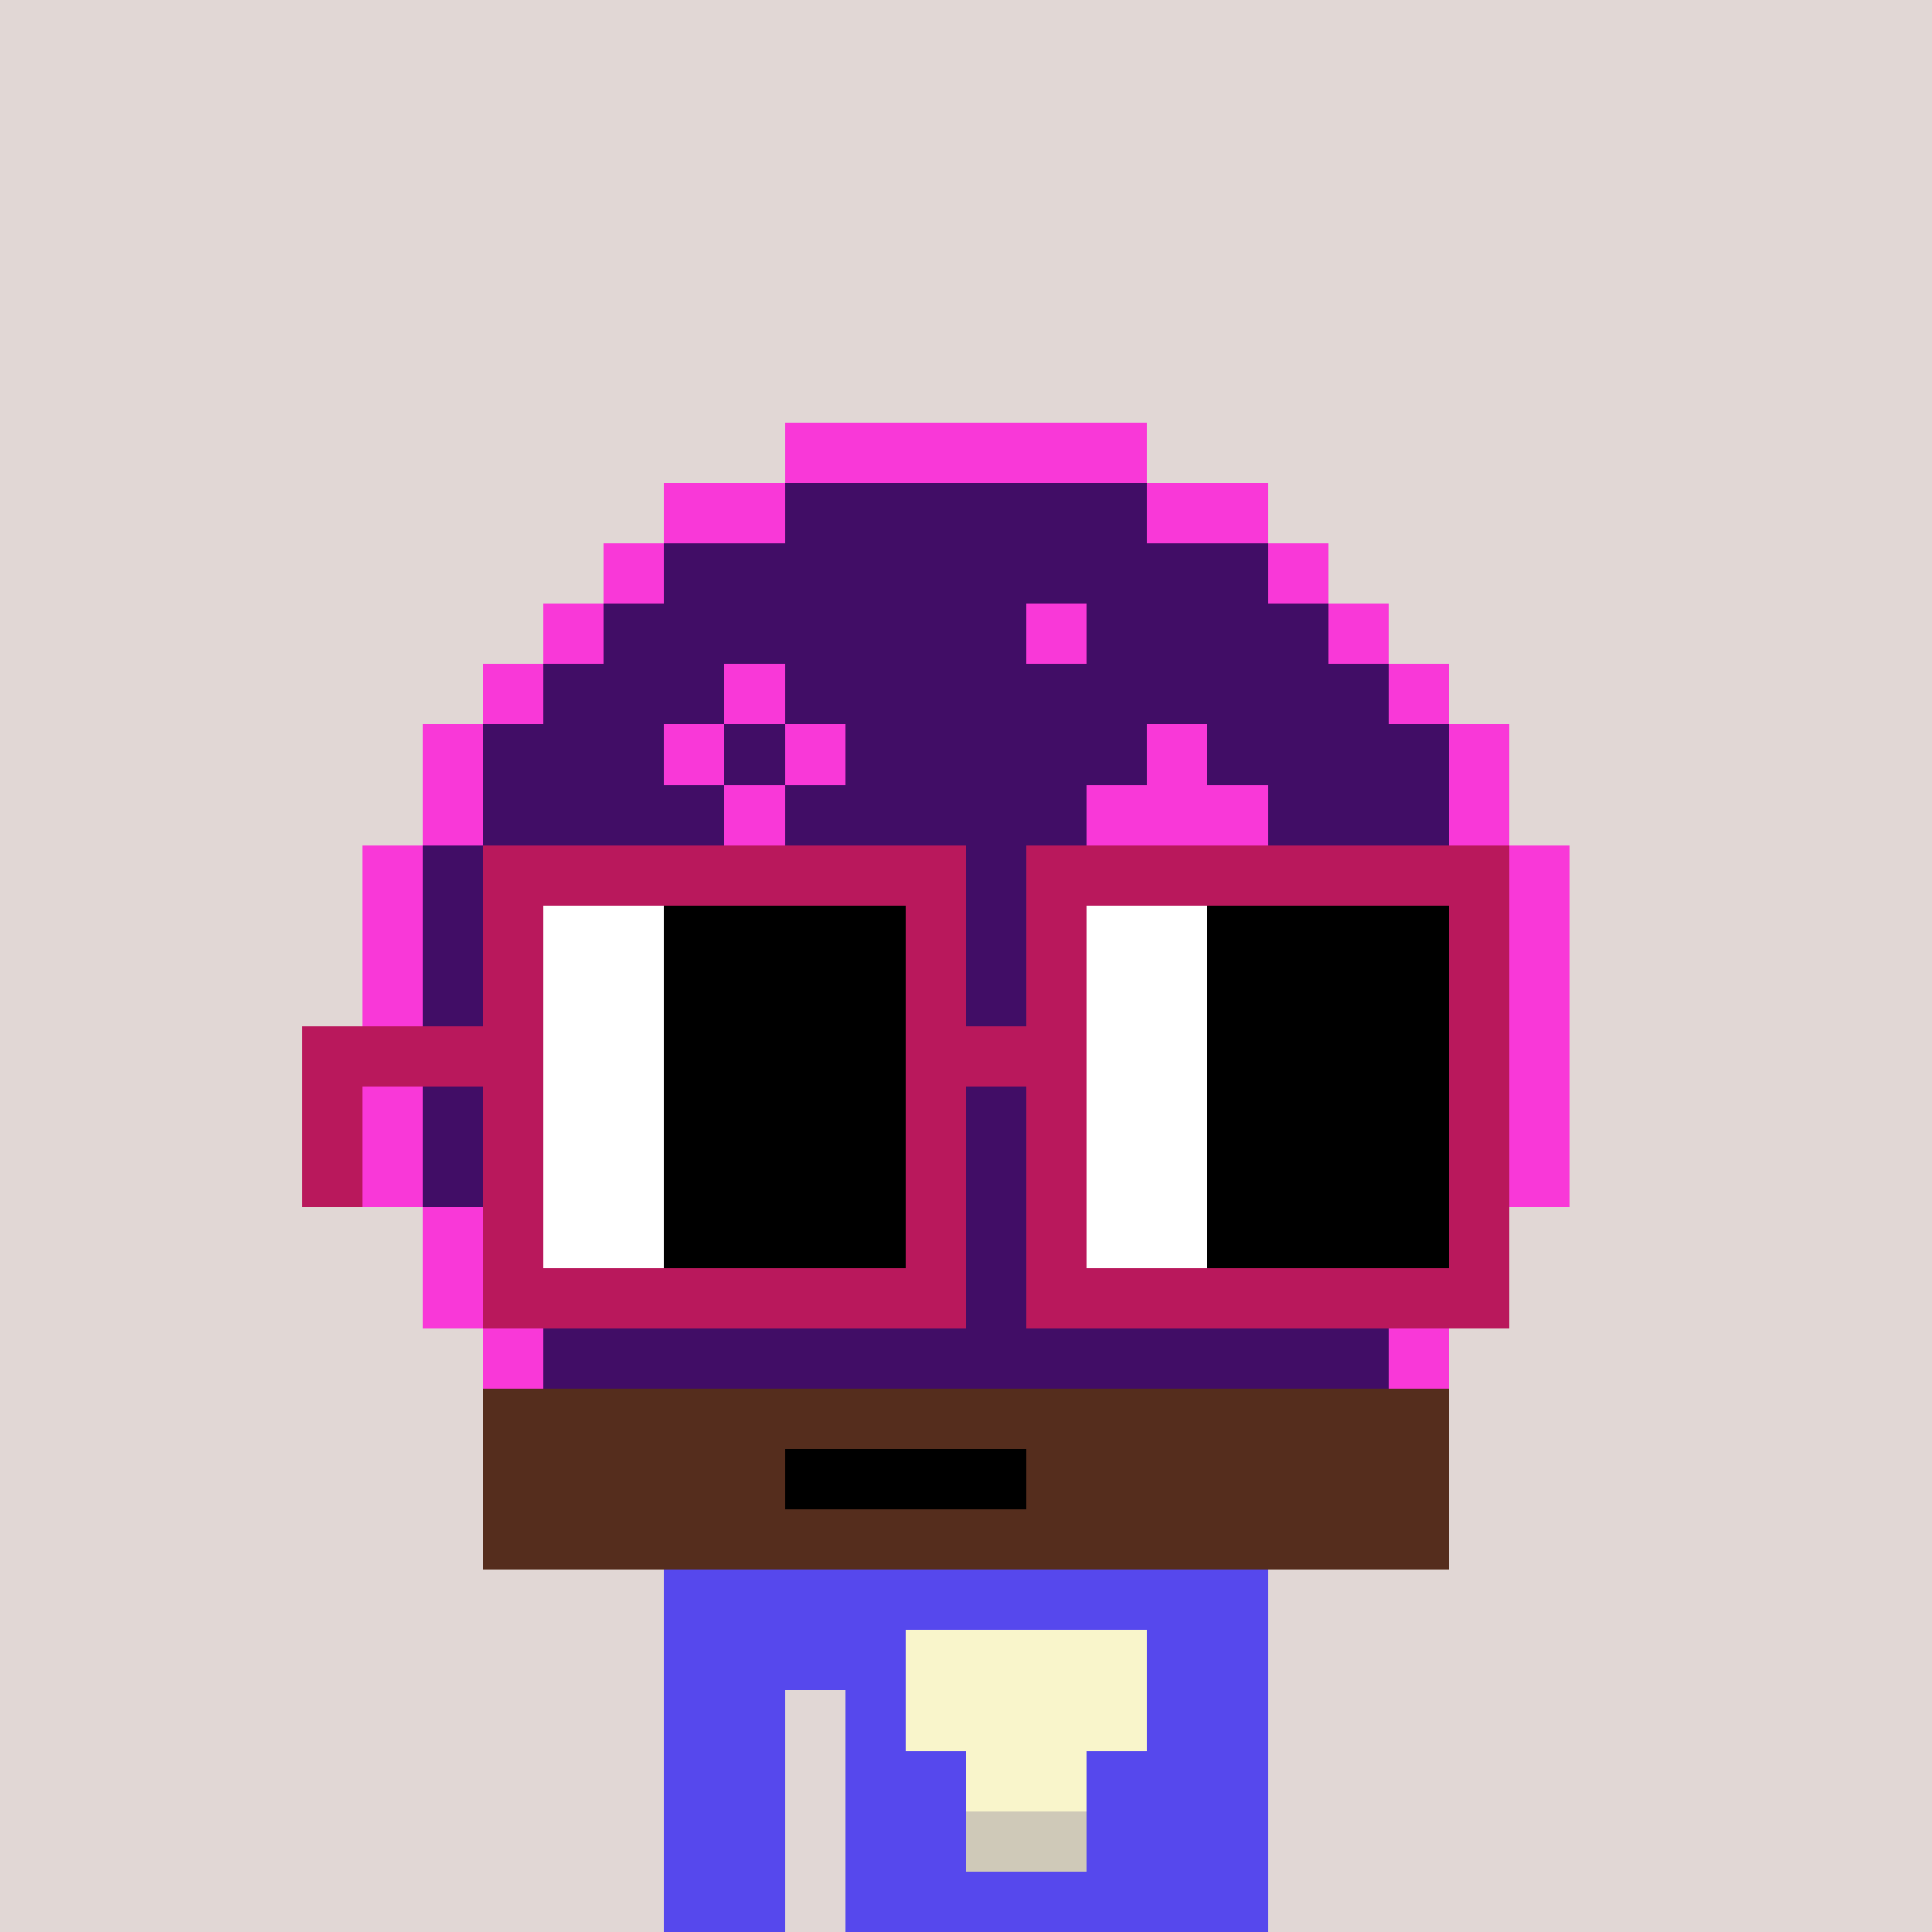 <svg width="320" height="320" viewBox="0 0 320 320" xmlns="http://www.w3.org/2000/svg" shape-rendering="crispEdges"><rect width="100%" height="100%" fill="#e1d7d5" /><rect width="100" height="10" x="110" y="260" fill="#5648ed" /><rect width="100" height="10" x="110" y="270" fill="#5648ed" /><rect width="20" height="10" x="110" y="280" fill="#5648ed" /><rect width="70" height="10" x="140" y="280" fill="#5648ed" /><rect width="20" height="10" x="110" y="290" fill="#5648ed" /><rect width="70" height="10" x="140" y="290" fill="#5648ed" /><rect width="20" height="10" x="110" y="300" fill="#5648ed" /><rect width="70" height="10" x="140" y="300" fill="#5648ed" /><rect width="20" height="10" x="110" y="310" fill="#5648ed" /><rect width="70" height="10" x="140" y="310" fill="#5648ed" /><rect width="40" height="10" x="150" y="270" fill="#f9f5cb" /><rect width="40" height="10" x="150" y="280" fill="#f9f5cb" /><rect width="20" height="10" x="160" y="290" fill="#f9f5cb" /><rect width="20" height="10" x="160" y="300" fill="#cfc9b8" /><rect width="60" height="10" x="130" y="70" fill="#f938d8" /><rect width="20" height="10" x="110" y="80" fill="#f938d8" /><rect width="60" height="10" x="130" y="80" fill="#410d66" /><rect width="20" height="10" x="190" y="80" fill="#f938d8" /><rect width="10" height="10" x="100" y="90" fill="#f938d8" /><rect width="100" height="10" x="110" y="90" fill="#410d66" /><rect width="10" height="10" x="210" y="90" fill="#f938d8" /><rect width="10" height="10" x="90" y="100" fill="#f938d8" /><rect width="70" height="10" x="100" y="100" fill="#410d66" /><rect width="10" height="10" x="170" y="100" fill="#f938d8" /><rect width="40" height="10" x="180" y="100" fill="#410d66" /><rect width="10" height="10" x="220" y="100" fill="#f938d8" /><rect width="10" height="10" x="80" y="110" fill="#f938d8" /><rect width="30" height="10" x="90" y="110" fill="#410d66" /><rect width="10" height="10" x="120" y="110" fill="#f938d8" /><rect width="100" height="10" x="130" y="110" fill="#410d66" /><rect width="10" height="10" x="230" y="110" fill="#f938d8" /><rect width="10" height="10" x="70" y="120" fill="#f938d8" /><rect width="30" height="10" x="80" y="120" fill="#410d66" /><rect width="10" height="10" x="110" y="120" fill="#f938d8" /><rect width="10" height="10" x="120" y="120" fill="#410d66" /><rect width="10" height="10" x="130" y="120" fill="#f938d8" /><rect width="50" height="10" x="140" y="120" fill="#410d66" /><rect width="10" height="10" x="190" y="120" fill="#f938d8" /><rect width="40" height="10" x="200" y="120" fill="#410d66" /><rect width="10" height="10" x="240" y="120" fill="#f938d8" /><rect width="10" height="10" x="70" y="130" fill="#f938d8" /><rect width="40" height="10" x="80" y="130" fill="#410d66" /><rect width="10" height="10" x="120" y="130" fill="#f938d8" /><rect width="50" height="10" x="130" y="130" fill="#410d66" /><rect width="30" height="10" x="180" y="130" fill="#f938d8" /><rect width="30" height="10" x="210" y="130" fill="#410d66" /><rect width="10" height="10" x="240" y="130" fill="#f938d8" /><rect width="10" height="10" x="60" y="140" fill="#f938d8" /><rect width="120" height="10" x="70" y="140" fill="#410d66" /><rect width="10" height="10" x="190" y="140" fill="#f938d8" /><rect width="50" height="10" x="200" y="140" fill="#410d66" /><rect width="10" height="10" x="250" y="140" fill="#f938d8" /><rect width="10" height="10" x="60" y="150" fill="#f938d8" /><rect width="70" height="10" x="70" y="150" fill="#410d66" /><rect width="10" height="10" x="140" y="150" fill="#f938d8" /><rect width="100" height="10" x="150" y="150" fill="#410d66" /><rect width="10" height="10" x="250" y="150" fill="#f938d8" /><rect width="10" height="10" x="60" y="160" fill="#f938d8" /><rect width="180" height="10" x="70" y="160" fill="#410d66" /><rect width="10" height="10" x="250" y="160" fill="#f938d8" /><rect width="10" height="10" x="60" y="170" fill="#f938d8" /><rect width="180" height="10" x="70" y="170" fill="#410d66" /><rect width="10" height="10" x="250" y="170" fill="#f938d8" /><rect width="10" height="10" x="60" y="180" fill="#f938d8" /><rect width="180" height="10" x="70" y="180" fill="#410d66" /><rect width="10" height="10" x="250" y="180" fill="#f938d8" /><rect width="10" height="10" x="60" y="190" fill="#f938d8" /><rect width="180" height="10" x="70" y="190" fill="#410d66" /><rect width="10" height="10" x="250" y="190" fill="#f938d8" /><rect width="10" height="10" x="70" y="200" fill="#f938d8" /><rect width="160" height="10" x="80" y="200" fill="#410d66" /><rect width="10" height="10" x="240" y="200" fill="#f938d8" /><rect width="10" height="10" x="70" y="210" fill="#f938d8" /><rect width="160" height="10" x="80" y="210" fill="#410d66" /><rect width="10" height="10" x="240" y="210" fill="#f938d8" /><rect width="10" height="10" x="80" y="220" fill="#f938d8" /><rect width="140" height="10" x="90" y="220" fill="#410d66" /><rect width="10" height="10" x="230" y="220" fill="#f938d8" /><rect width="160" height="10" x="80" y="230" fill="#552d1d" /><rect width="50" height="10" x="80" y="240" fill="#552d1d" /><rect width="40" height="10" x="130" y="240" fill="#000000" /><rect width="70" height="10" x="170" y="240" fill="#552d1d" /><rect width="160" height="10" x="80" y="250" fill="#552d1d" /><rect width="80" height="10" x="80" y="140" fill="#b9185c" /><rect width="80" height="10" x="170" y="140" fill="#b9185c" /><rect width="10" height="10" x="80" y="150" fill="#b9185c" /><rect width="20" height="10" x="90" y="150" fill="#ffffff" /><rect width="40" height="10" x="110" y="150" fill="#000000" /><rect width="10" height="10" x="150" y="150" fill="#b9185c" /><rect width="10" height="10" x="170" y="150" fill="#b9185c" /><rect width="20" height="10" x="180" y="150" fill="#ffffff" /><rect width="40" height="10" x="200" y="150" fill="#000000" /><rect width="10" height="10" x="240" y="150" fill="#b9185c" /><rect width="10" height="10" x="80" y="160" fill="#b9185c" /><rect width="20" height="10" x="90" y="160" fill="#ffffff" /><rect width="40" height="10" x="110" y="160" fill="#000000" /><rect width="10" height="10" x="150" y="160" fill="#b9185c" /><rect width="10" height="10" x="170" y="160" fill="#b9185c" /><rect width="20" height="10" x="180" y="160" fill="#ffffff" /><rect width="40" height="10" x="200" y="160" fill="#000000" /><rect width="10" height="10" x="240" y="160" fill="#b9185c" /><rect width="40" height="10" x="50" y="170" fill="#b9185c" /><rect width="20" height="10" x="90" y="170" fill="#ffffff" /><rect width="40" height="10" x="110" y="170" fill="#000000" /><rect width="30" height="10" x="150" y="170" fill="#b9185c" /><rect width="20" height="10" x="180" y="170" fill="#ffffff" /><rect width="40" height="10" x="200" y="170" fill="#000000" /><rect width="10" height="10" x="240" y="170" fill="#b9185c" /><rect width="10" height="10" x="50" y="180" fill="#b9185c" /><rect width="10" height="10" x="80" y="180" fill="#b9185c" /><rect width="20" height="10" x="90" y="180" fill="#ffffff" /><rect width="40" height="10" x="110" y="180" fill="#000000" /><rect width="10" height="10" x="150" y="180" fill="#b9185c" /><rect width="10" height="10" x="170" y="180" fill="#b9185c" /><rect width="20" height="10" x="180" y="180" fill="#ffffff" /><rect width="40" height="10" x="200" y="180" fill="#000000" /><rect width="10" height="10" x="240" y="180" fill="#b9185c" /><rect width="10" height="10" x="50" y="190" fill="#b9185c" /><rect width="10" height="10" x="80" y="190" fill="#b9185c" /><rect width="20" height="10" x="90" y="190" fill="#ffffff" /><rect width="40" height="10" x="110" y="190" fill="#000000" /><rect width="10" height="10" x="150" y="190" fill="#b9185c" /><rect width="10" height="10" x="170" y="190" fill="#b9185c" /><rect width="20" height="10" x="180" y="190" fill="#ffffff" /><rect width="40" height="10" x="200" y="190" fill="#000000" /><rect width="10" height="10" x="240" y="190" fill="#b9185c" /><rect width="10" height="10" x="80" y="200" fill="#b9185c" /><rect width="20" height="10" x="90" y="200" fill="#ffffff" /><rect width="40" height="10" x="110" y="200" fill="#000000" /><rect width="10" height="10" x="150" y="200" fill="#b9185c" /><rect width="10" height="10" x="170" y="200" fill="#b9185c" /><rect width="20" height="10" x="180" y="200" fill="#ffffff" /><rect width="40" height="10" x="200" y="200" fill="#000000" /><rect width="10" height="10" x="240" y="200" fill="#b9185c" /><rect width="80" height="10" x="80" y="210" fill="#b9185c" /><rect width="80" height="10" x="170" y="210" fill="#b9185c" /></svg>
